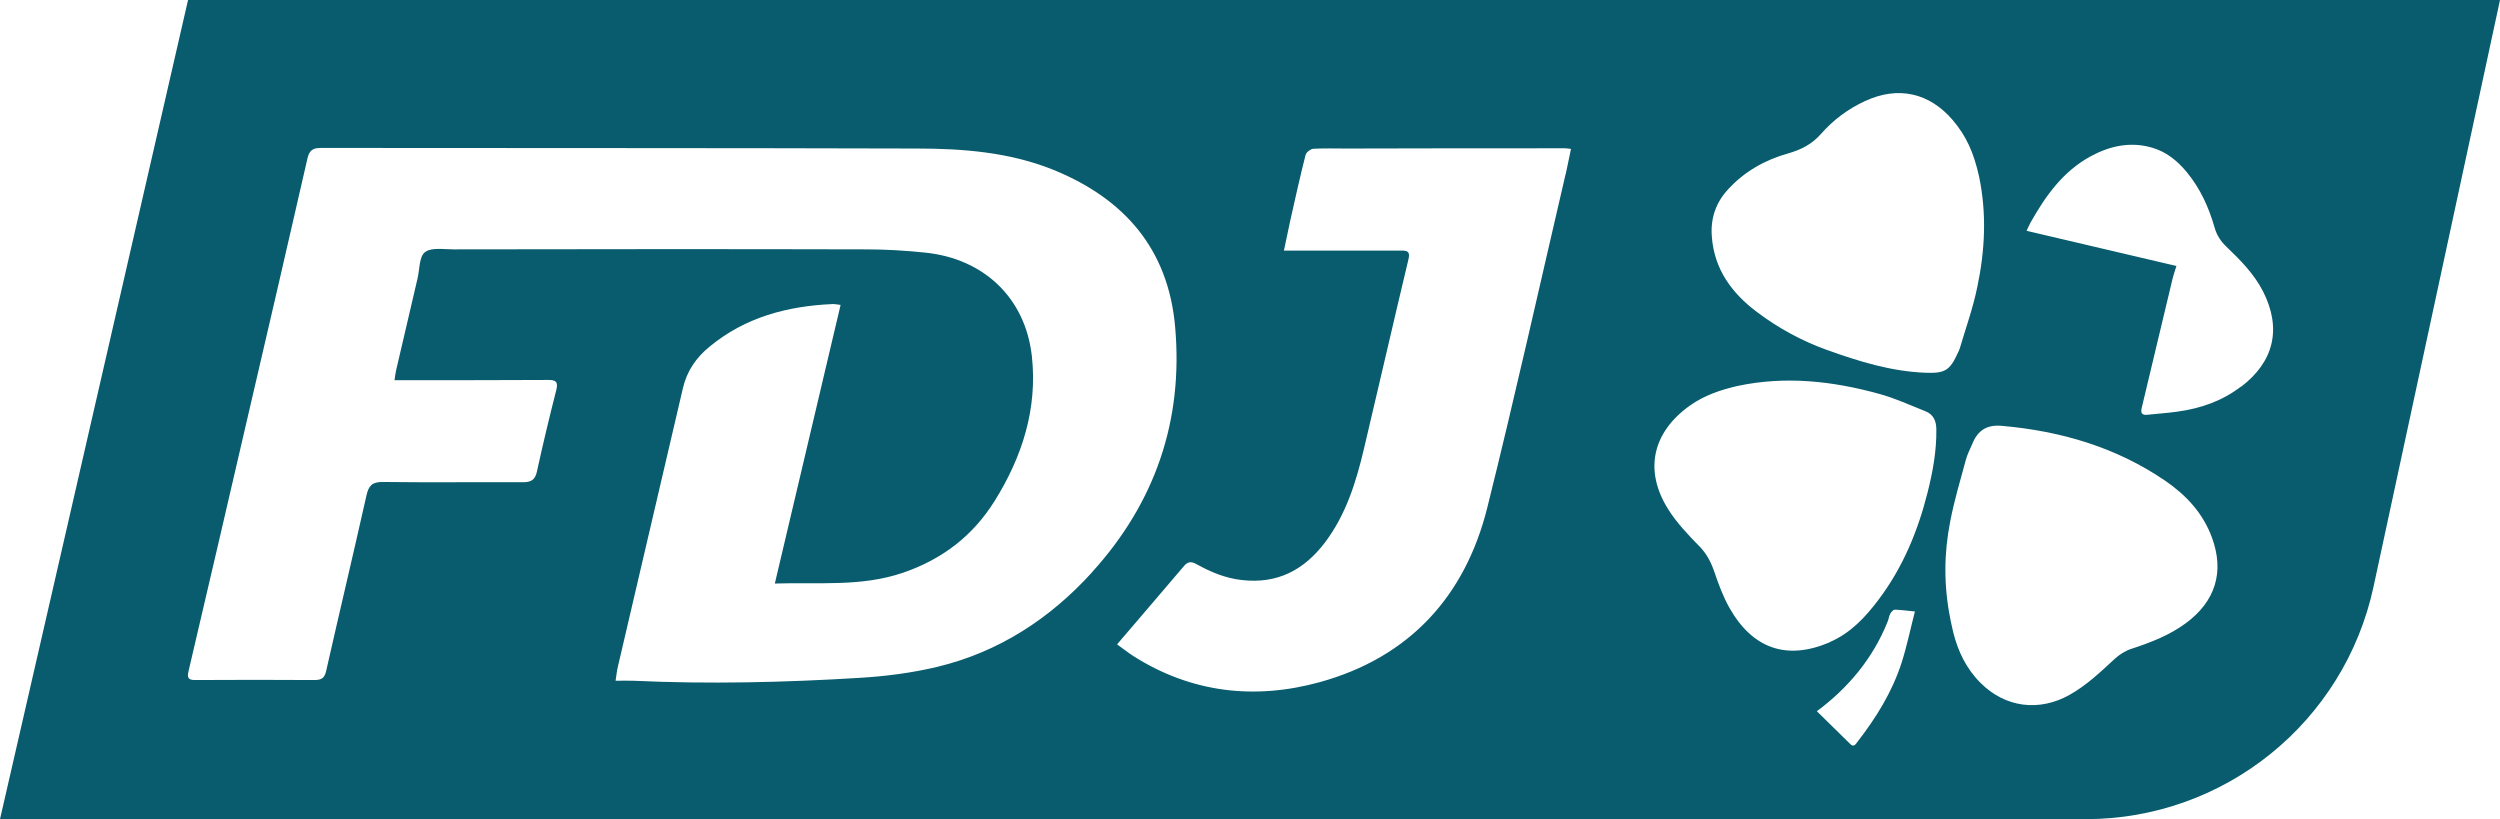 <?xml version="1.0" encoding="UTF-8"?> <svg xmlns="http://www.w3.org/2000/svg" id="Calque_1" viewBox="0 0 207.53 68"><defs><style>.cls-1{fill:#085c6e;}</style></defs><path class="cls-1" d="m151.72,29.07c2.61.94,5.25,1.75,8.05,1.87,1.68.07,2.09-.16,2.78-1.7.05-.1.1-.19.13-.3.5-1.7,1.11-3.39,1.46-5.12.64-3.03.79-6.09.15-9.15-.45-2.04-1.08-3.39-2.18-4.69-1.95-2.29-4.56-2.86-7.29-1.59-1.41.65-2.64,1.57-3.65,2.72-.76.87-1.67,1.32-2.75,1.63-1.91.54-3.6,1.49-4.96,2.97-1.02,1.1-1.47,2.4-1.36,3.9.19,2.73,1.66,4.73,3.76,6.3,1.78,1.34,3.73,2.4,5.85,3.16Zm.15,24.24c1.72-.73,2.98-2.07,4.08-3.54,2.01-2.67,3.25-5.67,4.06-8.88.43-1.71.75-3.44.73-5.22,0-.69-.22-1.26-.9-1.53-1.27-.5-2.52-1.08-3.83-1.44-3.87-1.07-7.79-1.51-11.78-.66-1.39.32-2.73.77-3.91,1.6-3.15,2.22-3.88,5.41-1.83,8.65.7,1.11,1.63,2.09,2.55,3.03.62.62.98,1.31,1.26,2.12.35,1.03.73,2.07,1.26,3.01,1.92,3.4,4.76,4.39,8.32,2.87h0Zm5.42-2.7c-.12,0-.29.18-.36.31-.12.2-.14.45-.23.67-1.24,3.11-3.33,5.56-5.88,7.45.91.9,1.84,1.81,2.78,2.73.29.29.45,0,.6-.2,1.55-2,2.87-4.13,3.65-6.54.44-1.37.73-2.79,1.11-4.27-.67-.06-1.16-.14-1.67-.15ZM207.53,0l-10.5,48.71c-2.43,11.26-12.38,19.29-23.9,19.29H0L15.61,0s191.93,0,191.93,0Zm-21.5,32.11c2.74-2.08,3.39-4.83,1.84-7.9-.74-1.46-1.88-2.61-3.05-3.73-.46-.44-.79-.93-.97-1.55-.48-1.69-1.19-3.27-2.32-4.64-.78-.94-1.7-1.7-2.91-2.04-1.78-.51-3.47-.14-5.06.72-2.29,1.24-3.73,3.26-4.97,5.45-.13.22-.23.47-.36.74,4.18.98,8.29,1.95,12.44,2.92-.13.43-.24.71-.31,1.01-.86,3.59-1.71,7.18-2.57,10.76-.11.44.02.63.47.58.83-.09,1.67-.14,2.49-.26,1.93-.26,3.71-.88,5.28-2.08h0Zm-4.59,19.63c2.46-1.81,3.23-4.25,2.18-7.11-.74-2.03-2.14-3.53-3.89-4.73-4.08-2.78-8.66-4.12-13.56-4.55-1.23-.11-1.98.37-2.43,1.46-.19.46-.43.9-.55,1.36-.46,1.7-.97,3.39-1.3,5.12-.52,2.64-.55,5.31.02,8.14.05.23.13.64.23,1.05.4,1.6,1.09,3.04,2.28,4.22,2.05,2.04,4.85,2.4,7.38.98,1.41-.79,2.56-1.89,3.74-2.98.4-.37.91-.69,1.42-.85,1.59-.52,3.12-1.11,4.48-2.11h0Zm-51.46-37.32c.15-.67.28-1.35.43-2.06-.26-.03-.39-.05-.51-.05-6.04,0-12.08,0-18.12.02-.92,0-1.84-.03-2.77.02-.22.02-.57.29-.63.5-.46,1.81-.86,3.63-1.27,5.45-.18.81-.34,1.61-.53,2.5h1.03c2.9,0,5.8,0,8.7,0,.53,0,.76.08.61.72-1.25,5.23-2.45,10.48-3.69,15.71-.65,2.77-1.49,5.48-3.24,7.8-1.74,2.29-3.95,3.46-6.9,3.12-1.38-.15-2.59-.67-3.77-1.32-.4-.22-.69-.24-1.02.14-1.82,2.15-3.66,4.28-5.57,6.52.48.34.89.67,1.32.95,4.83,3.08,10.11,3.67,15.49,2.19,7.44-2.05,12.09-7.11,13.93-14.52,2.29-9.19,4.35-18.45,6.5-27.68h0Zm-39.32,33.07c5.23-5.76,7.58-12.58,6.89-20.36-.57-6.49-4.25-10.65-10.1-13.03-3.61-1.46-7.48-1.77-11.34-1.77-16.49-.05-32.98-.03-49.47-.05-.67,0-.96.19-1.12.88-1.59,6.99-3.22,13.97-4.84,20.95-1.67,7.19-3.33,14.38-5.02,21.56-.12.52-.11.79.54.78,3.29-.02,6.59-.02,9.89,0,.57,0,.84-.13.98-.73,1.1-4.87,2.26-9.72,3.35-14.59.19-.84.49-1.13,1.37-1.12,3.87.05,7.76,0,11.63.02.66,0,1-.19,1.15-.88.49-2.25,1.03-4.5,1.6-6.74.19-.71-.02-.88-.69-.87-3.77.02-7.55.02-11.32.02h-1.41c.05-.32.07-.55.12-.77.59-2.56,1.19-5.11,1.79-7.67.18-.76.13-1.82.62-2.19.53-.41,1.56-.23,2.37-.23,11.42-.02,22.84-.03,34.27,0,1.63,0,3.27.1,4.89.27,4.87.5,8.32,3.77,8.85,8.62.47,4.34-.8,8.32-3.09,11.99-1.81,2.9-4.34,4.84-7.6,5.96-3.48,1.19-7.04.78-10.65.9,1.83-7.75,3.64-15.41,5.46-23.13-.33-.04-.5-.08-.68-.07-3.75.17-7.23,1.09-10.19,3.53-1.12.91-1.89,2.03-2.22,3.45-1.79,7.69-3.59,15.39-5.39,23.08-.09.38-.13.76-.2,1.21.6,0,1.05-.02,1.5,0,6.25.29,12.5.14,18.74-.24,2.17-.13,4.37-.41,6.49-.92,5.09-1.23,9.34-4,12.82-7.84h0Z"></path></svg> 